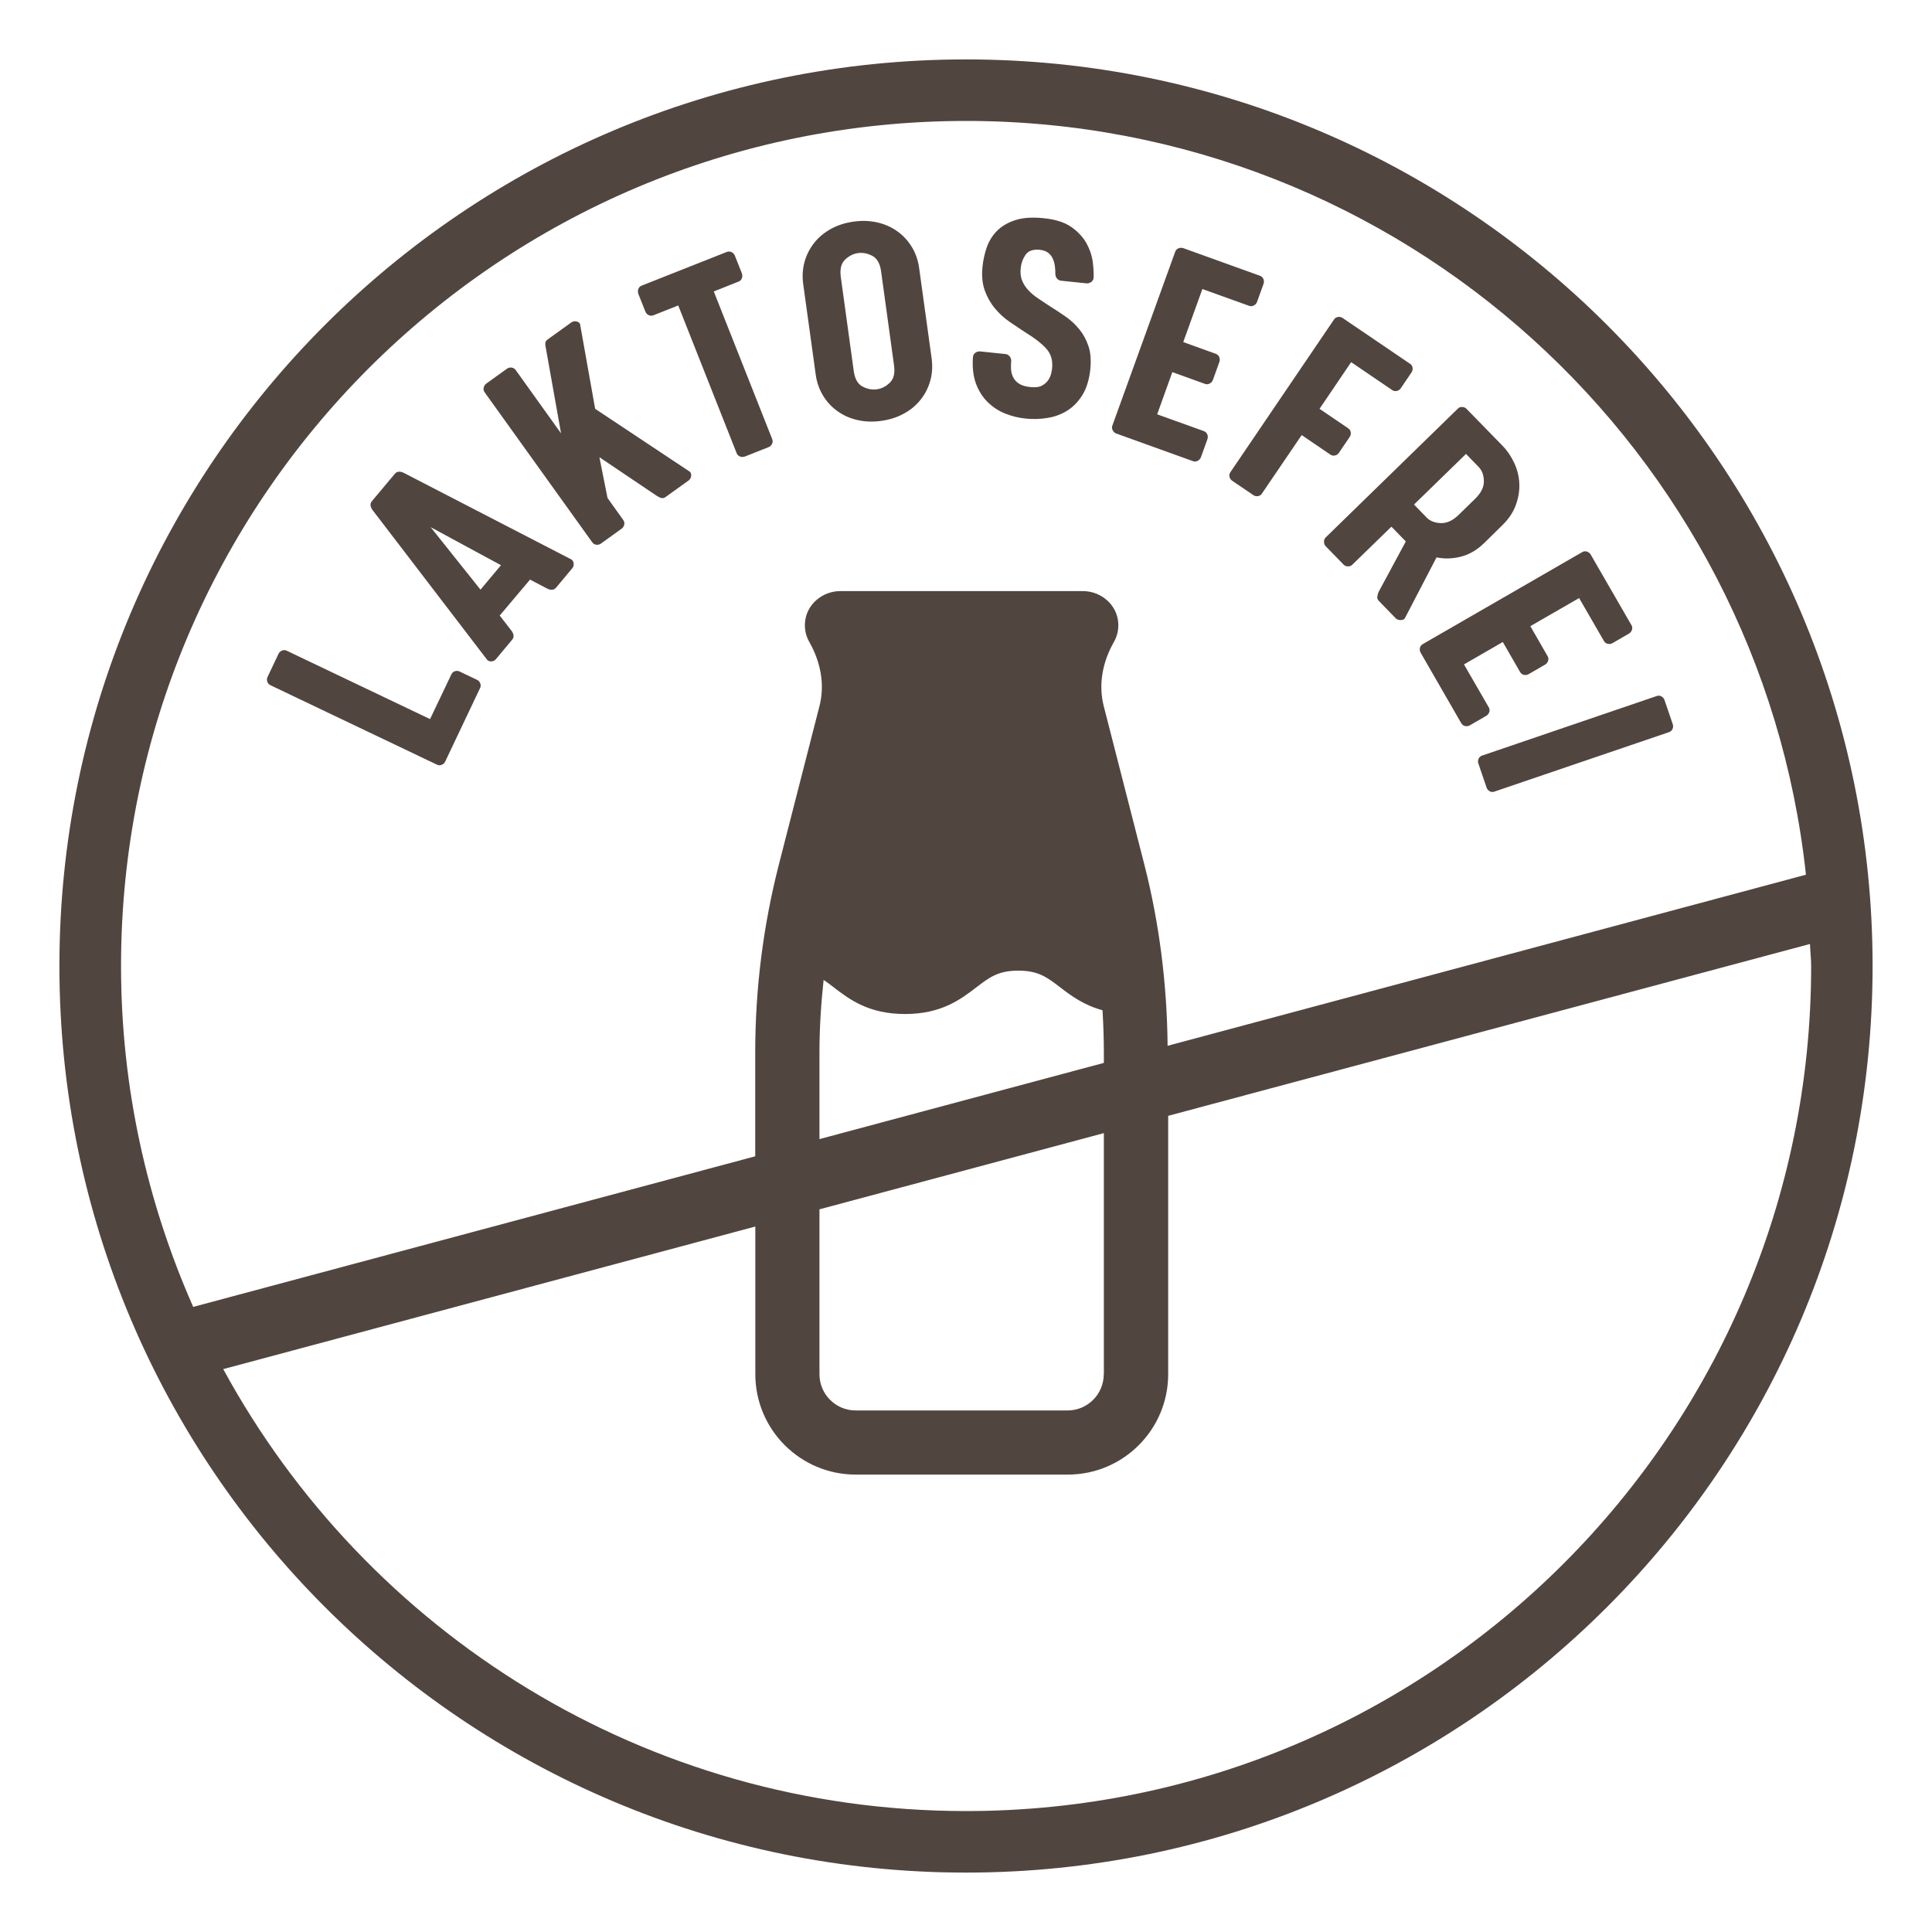 <?xml version="1.0" encoding="utf-8"?>
<!-- Generator: Adobe Illustrator 27.8.0, SVG Export Plug-In . SVG Version: 6.00 Build 0)  -->
<svg version="1.1" id="Ebene_1" xmlns="http://www.w3.org/2000/svg" xmlns:xlink="http://www.w3.org/1999/xlink" x="0px" y="0px"
	 viewBox="0 0 200 200" style="enable-background:new 0 0 200 200;" xml:space="preserve">
<style type="text/css">
	.st0{display:none;}
	.st1{display:inline;fill:#514540;}
	.st2{display:inline;fill:#FFFFFF;}
	.st3{fill:#514540;}
</style>
<g class="st0">
	<path class="st1" d="M100,151.62c28.51,0,51.62-23.11,51.62-51.62c0-28.51-23.11-51.62-51.62-51.62
		c-28.51,0-51.62,23.11-51.62,51.62C48.38,128.51,71.49,151.62,100,151.62L100,151.62z"/>
	<path class="st2" d="M74.47,75.62c0-0.5,0-0.89,0-1.33c7.76,0,15.47,0,23.24,0c0,0.42,0,0.81,0,1.32
		c-1.72,0.32-3.48,0.66-5.33,1.01c4.23,12.22,8.44,24.36,12.64,36.5c0.07,0.01,0.13,0.02,0.2,0.03c4.28-12.1,8.56-24.2,12.9-36.44
		c-1.13-0.23-2.19-0.45-3.26-0.65c-0.42-0.08-0.85-0.15-1.27-0.23c-1.14-0.22-1.14-0.22-0.93-1.52c4.23,0,8.47,0,12.7,0
		c0.29,1.26,0.28,1.28-0.9,1.59c-0.95,0.25-1.89,0.54-2.84,0.74c-0.55,0.12-0.8,0.41-0.98,0.93c-4.55,12.62-9.11,25.24-13.67,37.86
		c-1.56,4.32-3.13,8.64-4.66,12.97c-0.21,0.59-0.48,0.82-1.12,0.78c-0.92-0.06-1.84-0.06-2.76,0c-0.63,0.04-0.91-0.19-1.12-0.78
		c-1.36-3.94-2.76-7.86-4.15-11.79c-4.63-13.08-9.25-26.17-13.9-39.24c-0.12-0.35-0.55-0.72-0.92-0.82
		C77.1,76.19,75.8,75.93,74.47,75.62L74.47,75.62z"/>
	<path class="st1" d="M67.79,44.78l-8.81-10.13c-0.12-0.13-0.26-0.23-0.42-0.28c-0.16-0.05-0.31-0.04-0.47,0.05l-2.3,1.25
		c-0.16,0.08-0.26,0.21-0.32,0.38c-0.06,0.17-0.04,0.33,0.04,0.49L68.5,51.33c0.12,0.13,0.26,0.23,0.42,0.28
		c0.15,0.05,0.31,0.04,0.46-0.05l3.25-1.78c0.15-0.08,0.25-0.21,0.29-0.37c0.04-0.16,0.03-0.33-0.01-0.5L67.5,30
		c-0.08-0.15-0.21-0.25-0.39-0.3c-0.17-0.04-0.34-0.02-0.49,0.06l-2.3,1.25c-0.16,0.08-0.25,0.21-0.29,0.37
		c-0.04,0.16-0.04,0.33,0.01,0.5L67.79,44.78L67.79,44.78z M79.28,45.95c0.05,0.17,0.16,0.29,0.32,0.37
		c0.16,0.08,0.33,0.09,0.5,0.04l8.1-2.49c0.17-0.05,0.29-0.16,0.37-0.32c0.08-0.16,0.09-0.33,0.04-0.5l-0.58-1.9
		c-0.05-0.17-0.16-0.3-0.31-0.39c-0.15-0.09-0.32-0.11-0.49-0.06l-4.94,1.51l-1.37-4.46l3.45-1.06c0.17-0.05,0.29-0.16,0.37-0.32
		c0.08-0.16,0.09-0.33,0.04-0.5l-0.58-1.9c-0.05-0.17-0.16-0.3-0.31-0.39c-0.15-0.09-0.32-0.11-0.49-0.06l-3.45,1.06l-1.72-5.6
		l4.94-1.51c0.17-0.05,0.29-0.16,0.37-0.32c0.08-0.16,0.09-0.33,0.04-0.5L83,24.76c-0.05-0.17-0.16-0.3-0.31-0.39
		c-0.15-0.09-0.32-0.11-0.49-0.06l-8.1,2.49c-0.17,0.05-0.3,0.16-0.39,0.31c-0.09,0.16-0.11,0.32-0.06,0.49L79.28,45.95L79.28,45.95
		z M103.34,41.91l-0.48-10.42c-0.02-0.04-0.05-0.09-0.09-0.13c-0.04-0.04-0.07-0.06-0.12-0.06l-5.32,0.25
		c-0.18,0.01-0.26,0.09-0.25,0.24l0.11,2.35c0.02,0.07,0.07,0.13,0.13,0.19c0.06,0.06,0.11,0.09,0.15,0.09l1.55-0.07l0.15,3.21
		c0.04,0.79-0.16,1.37-0.58,1.73c-0.43,0.36-0.89,0.56-1.4,0.58c-0.51,0.02-0.99-0.12-1.46-0.45c-0.47-0.32-0.72-0.88-0.76-1.67
		l-0.46-9.89c-0.04-0.79,0.16-1.37,0.6-1.72c0.44-0.35,0.91-0.54,1.42-0.56c0.51-0.02,0.99,0.12,1.45,0.43
		c0.46,0.31,0.7,0.86,0.74,1.66l0.03,0.6c0.01,0.18,0.08,0.33,0.22,0.45c0.14,0.13,0.3,0.19,0.47,0.18l2.65-0.12
		c0.18-0.01,0.33-0.08,0.45-0.22c0.13-0.14,0.19-0.3,0.18-0.47l-0.02-0.36c-0.04-0.82-0.23-1.56-0.57-2.24
		c-0.34-0.68-0.79-1.27-1.36-1.76c-0.56-0.49-1.22-0.87-1.97-1.12c-0.75-0.25-1.56-0.36-2.42-0.32c-0.88,0.04-1.69,0.22-2.43,0.54
		c-0.74,0.32-1.36,0.75-1.88,1.3c-0.52,0.54-0.91,1.17-1.17,1.88c-0.27,0.71-0.38,1.47-0.34,2.29l0.44,9.46
		c0.04,0.82,0.22,1.56,0.55,2.24c0.33,0.68,0.78,1.27,1.34,1.76c0.56,0.49,1.23,0.87,1.99,1.12c0.76,0.25,1.59,0.36,2.47,0.32
		c0.51-0.02,1.08-0.16,1.7-0.41c0.63-0.25,1.17-0.64,1.64-1.17l0.03,0.73c0,0.11,0.06,0.21,0.16,0.31c0.1,0.09,0.21,0.14,0.32,0.13
		l1.69-0.08c0.13-0.01,0.25-0.06,0.34-0.16c0.09-0.1,0.14-0.21,0.13-0.32L103.34,41.91L103.34,41.91z M115.72,38.98l-3.21-0.81
		l3.6-7.49L115.72,38.98L115.72,38.98z M115.88,23.99c-0.17-0.04-0.33-0.02-0.46,0.07c-0.14,0.09-0.25,0.22-0.33,0.38l-8.87,17.57
		c-0.04,0.17-0.02,0.33,0.08,0.48c0.1,0.15,0.23,0.25,0.4,0.29l2.54,0.64c0.17,0.04,0.32,0.02,0.46-0.07
		c0.14-0.09,0.25-0.22,0.33-0.38l0.9-1.82l4.75,1.2l-0.07,2.03c0,0.18,0.04,0.35,0.12,0.49c0.08,0.14,0.2,0.24,0.37,0.28l2.54,0.64
		c0.17,0.04,0.34,0.02,0.49-0.06c0.16-0.08,0.26-0.21,0.3-0.38l0.53-19.67c0-0.18-0.04-0.35-0.12-0.49
		c-0.08-0.14-0.2-0.24-0.37-0.28L115.88,23.99L115.88,23.99z M134.34,30.91c0.02-0.14,0.01-0.28-0.04-0.42
		c-0.05-0.14-0.15-0.25-0.31-0.33l-2.08-1.1c-0.16-0.08-0.32-0.1-0.49-0.06c-0.17,0.05-0.3,0.15-0.38,0.3l-8.98,16.98
		c-0.08,0.16-0.09,0.32-0.03,0.49c0.06,0.17,0.17,0.29,0.32,0.38l2.34,1.24c0.16,0.08,0.32,0.1,0.49,0.06
		c0.17-0.05,0.3-0.15,0.38-0.3l4.3-8.14l-0.53,10.28c-0.02,0.14-0.01,0.28,0.04,0.42c0.05,0.14,0.15,0.25,0.31,0.33l2.08,1.1
		c0.16,0.08,0.32,0.1,0.49,0.06c0.17-0.05,0.3-0.15,0.38-0.3l8.98-16.98c0.08-0.16,0.09-0.32,0.03-0.49
		c-0.06-0.17-0.17-0.3-0.32-0.38l-2.34-1.24c-0.16-0.08-0.32-0.1-0.49-0.06c-0.17,0.05-0.3,0.15-0.38,0.3l-4.38,8.28L134.34,30.91
		L134.34,30.91z"/>
	<path class="st1" d="M193.85,100c0-51.83-42.02-93.85-93.85-93.85C48.17,6.15,6.15,48.17,6.15,100c0,51.83,42.02,93.85,93.85,93.85
		C151.83,193.85,193.85,151.83,193.85,100L193.85,100z M187.48,100c0,48.32-39.17,87.48-87.48,87.48
		c-48.32,0-87.48-39.17-87.48-87.48c0-48.32,39.17-87.48,87.48-87.48C148.32,12.52,187.48,51.68,187.48,100L187.48,100z"/>
</g>
<g>
	<path class="st3" d="M49.7,71.22c0.08-0.16,0.08-0.32,0.01-0.49c-0.07-0.17-0.18-0.29-0.34-0.36l-1.78-0.85
		c-0.16-0.08-0.32-0.09-0.49-0.04c-0.17,0.05-0.29,0.16-0.37,0.32l-2.21,4.64l-14.84-7.08c-0.16-0.08-0.32-0.08-0.49-0.01
		c-0.17,0.07-0.29,0.18-0.36,0.34l-1.13,2.38c-0.08,0.16-0.09,0.32-0.03,0.49c0.05,0.17,0.16,0.29,0.32,0.37l17.25,8.23
		c0.16,0.08,0.32,0.08,0.49,0.01c0.17-0.07,0.29-0.18,0.36-0.34L49.7,71.22L49.7,71.22z M51.86,58.51l-2.12,2.53l-5.16-6.47
		L51.86,58.51L51.86,58.51z M38.5,51.88c-0.11,0.14-0.16,0.28-0.14,0.44c0.02,0.16,0.09,0.32,0.19,0.46l11.9,15.55
		c0.14,0.11,0.29,0.16,0.47,0.13c0.18-0.02,0.32-0.1,0.43-0.24l1.67-2c0.11-0.13,0.16-0.28,0.14-0.44
		c-0.02-0.16-0.09-0.32-0.19-0.46l-1.24-1.6L54.87,60l1.79,0.94c0.16,0.08,0.33,0.12,0.49,0.11c0.16-0.01,0.3-0.08,0.41-0.21l1.67-2
		c0.11-0.13,0.17-0.29,0.16-0.47c-0.01-0.18-0.08-0.32-0.21-0.44l-17.4-8.99c-0.16-0.08-0.33-0.12-0.49-0.11
		c-0.16,0.01-0.3,0.08-0.41,0.21L38.5,51.88L38.5,51.88z M67.99,51.33c0.16,0.1,0.31,0.18,0.46,0.22c0.15,0.04,0.3,0.01,0.44-0.09
		l2.38-1.71c0.14-0.1,0.23-0.24,0.27-0.42c0.04-0.17,0-0.33-0.1-0.48l-9.83-6.53l-1.57-8.81c-0.1-0.14-0.24-0.22-0.42-0.25
		c-0.18-0.02-0.34,0.02-0.48,0.12l-2.46,1.77c-0.14,0.1-0.22,0.23-0.23,0.39c-0.01,0.16,0.01,0.32,0.06,0.51l1.57,8.81l-4.7-6.56
		c-0.1-0.14-0.24-0.22-0.42-0.25c-0.18-0.02-0.34,0.02-0.48,0.12l-2.14,1.54c-0.14,0.1-0.23,0.24-0.27,0.42
		c-0.04,0.18,0,0.33,0.1,0.48l11.14,15.53c0.1,0.14,0.24,0.23,0.42,0.25c0.18,0.02,0.34-0.02,0.48-0.12l2.14-1.54
		c0.14-0.1,0.23-0.24,0.27-0.42c0.04-0.17,0-0.33-0.1-0.48l-1.63-2.28l-0.84-4.22L67.99,51.33L67.99,51.33z M76.26,46.92
		c0.06,0.16,0.18,0.28,0.35,0.34c0.17,0.06,0.33,0.06,0.5,0l2.45-0.97c0.16-0.06,0.28-0.18,0.36-0.34c0.08-0.16,0.08-0.32,0.02-0.49
		l-6.05-15.29l2.57-1.02c0.16-0.06,0.28-0.18,0.34-0.35c0.06-0.17,0.06-0.33,0-0.5l-0.73-1.84c-0.06-0.16-0.18-0.28-0.34-0.36
		c-0.16-0.08-0.32-0.08-0.49-0.02l-8.82,3.49c-0.16,0.06-0.28,0.18-0.34,0.35c-0.06,0.17-0.06,0.33,0,0.5l0.73,1.84
		c0.06,0.16,0.18,0.28,0.34,0.36c0.16,0.08,0.32,0.08,0.49,0.02l2.57-1.02L76.26,46.92L76.26,46.92z M89.28,40.01
		c-0.49-0.26-0.79-0.8-0.9-1.6l-1.34-9.73c-0.11-0.8,0.03-1.4,0.43-1.79c0.4-0.39,0.85-0.62,1.35-0.69c0.5-0.07,1,0.03,1.49,0.29
		c0.49,0.26,0.79,0.8,0.9,1.6l1.34,9.73c0.11,0.81-0.03,1.4-0.43,1.79c-0.4,0.39-0.85,0.62-1.35,0.69
		C90.27,40.37,89.77,40.27,89.28,40.01L89.28,40.01z M86.01,23.7c-0.7,0.39-1.28,0.87-1.74,1.46c-0.46,0.59-0.79,1.24-0.99,1.97
		c-0.2,0.73-0.24,1.49-0.13,2.3l1.29,9.33c0.11,0.81,0.36,1.53,0.75,2.17c0.39,0.65,0.88,1.19,1.49,1.62
		c0.6,0.44,1.29,0.75,2.07,0.93c0.78,0.18,1.6,0.21,2.47,0.09c0.87-0.12,1.66-0.37,2.36-0.76c0.7-0.38,1.28-0.87,1.74-1.46
		c0.46-0.58,0.79-1.24,0.99-1.97c0.2-0.73,0.24-1.49,0.13-2.3l-1.29-9.33c-0.11-0.8-0.36-1.53-0.75-2.17
		c-0.39-0.64-0.88-1.19-1.49-1.62c-0.6-0.44-1.3-0.75-2.07-0.93c-0.78-0.18-1.6-0.21-2.47-0.09C87.5,23.06,86.72,23.31,86.01,23.7
		L86.01,23.7z M101.03,39.71c0.29,0.77,0.69,1.41,1.23,1.93c0.53,0.52,1.14,0.91,1.82,1.18c0.68,0.27,1.38,0.44,2.1,0.51
		c0.76,0.08,1.52,0.06,2.28-0.07c0.75-0.12,1.43-0.38,2.05-0.77c0.61-0.39,1.13-0.93,1.56-1.63c0.42-0.7,0.69-1.58,0.8-2.65
		c0.09-0.92,0.03-1.71-0.19-2.37c-0.22-0.66-0.54-1.25-0.95-1.75c-0.41-0.51-0.89-0.95-1.42-1.32c-0.54-0.37-1.06-0.72-1.58-1.04
		c-0.43-0.29-0.85-0.56-1.24-0.82c-0.39-0.26-0.73-0.54-1.02-0.85c-0.29-0.31-0.51-0.64-0.66-1.01c-0.15-0.37-0.2-0.79-0.15-1.27
		c0.05-0.52,0.22-0.99,0.51-1.41c0.28-0.41,0.78-0.58,1.48-0.51c0.35,0.04,0.63,0.14,0.85,0.3c0.21,0.17,0.38,0.37,0.48,0.61
		c0.11,0.24,0.18,0.5,0.22,0.78c0.04,0.28,0.05,0.55,0.05,0.82c0,0.18,0.06,0.33,0.17,0.46c0.11,0.13,0.25,0.21,0.42,0.23l2.62,0.27
		c0.17,0.02,0.34-0.03,0.49-0.13c0.15-0.11,0.24-0.25,0.26-0.42c0.02-0.46-0.01-1.02-0.09-1.68c-0.09-0.66-0.31-1.31-0.66-1.94
		c-0.36-0.63-0.88-1.19-1.57-1.67c-0.69-0.48-1.64-0.78-2.84-0.9c-1.22-0.13-2.23-0.05-3.02,0.22c-0.79,0.27-1.42,0.66-1.89,1.16
		c-0.47,0.5-0.81,1.08-1.02,1.72c-0.21,0.64-0.35,1.28-0.41,1.91c-0.1,0.94-0.02,1.76,0.23,2.46c0.25,0.7,0.6,1.32,1.05,1.86
		c0.45,0.54,0.97,1.02,1.56,1.42c0.59,0.4,1.16,0.79,1.72,1.15c0.87,0.53,1.55,1.06,2.04,1.6c0.49,0.54,0.69,1.23,0.6,2.08
		c-0.01,0.07-0.03,0.21-0.08,0.44c-0.05,0.23-0.14,0.46-0.29,0.7c-0.15,0.24-0.37,0.44-0.66,0.6c-0.29,0.16-0.69,0.21-1.19,0.16
		c-0.52-0.05-0.93-0.17-1.21-0.36c-0.28-0.18-0.48-0.41-0.61-0.68c-0.13-0.27-0.2-0.55-0.21-0.85c-0.01-0.3-0.01-0.58,0.02-0.84
		c0-0.18-0.06-0.33-0.17-0.46c-0.11-0.13-0.25-0.21-0.42-0.23l-2.62-0.27c-0.18-0.02-0.34,0.03-0.49,0.13
		c-0.15,0.11-0.24,0.25-0.26,0.42C100.64,38.02,100.75,38.94,101.03,39.71L101.03,39.71z M115.15,44.06
		c-0.06,0.17-0.05,0.33,0.04,0.49c0.08,0.16,0.21,0.27,0.37,0.33l7.94,2.86c0.16,0.06,0.33,0.05,0.49-0.04
		c0.16-0.08,0.27-0.21,0.33-0.37l0.67-1.86c0.06-0.17,0.05-0.33-0.01-0.5c-0.07-0.16-0.19-0.28-0.35-0.34l-4.84-1.74l1.57-4.37
		l3.38,1.22c0.16,0.06,0.33,0.05,0.49-0.04c0.16-0.08,0.27-0.21,0.33-0.37l0.67-1.86c0.06-0.17,0.05-0.33-0.01-0.5
		c-0.07-0.16-0.19-0.28-0.35-0.34l-3.38-1.22l1.98-5.49l4.84,1.74c0.17,0.06,0.33,0.05,0.49-0.04c0.16-0.08,0.27-0.21,0.33-0.37
		l0.67-1.86c0.06-0.17,0.05-0.33-0.01-0.5c-0.07-0.16-0.19-0.28-0.35-0.34l-7.94-2.86c-0.17-0.06-0.33-0.05-0.5,0.01
		c-0.16,0.07-0.28,0.19-0.34,0.35L115.15,44.06L115.15,44.06z M134.75,45.04l2.97,2.02c0.15,0.1,0.3,0.13,0.48,0.09
		c0.17-0.04,0.31-0.13,0.41-0.28l1.11-1.64c0.1-0.15,0.13-0.31,0.11-0.48c-0.03-0.18-0.11-0.31-0.26-0.41l-2.97-2.02l3.27-4.83
		l4.25,2.89c0.15,0.1,0.3,0.13,0.48,0.09c0.17-0.04,0.31-0.13,0.41-0.28l1.11-1.64c0.1-0.15,0.13-0.31,0.11-0.48
		c-0.03-0.18-0.11-0.31-0.26-0.41l-6.98-4.74c-0.15-0.1-0.31-0.13-0.48-0.11c-0.18,0.03-0.31,0.11-0.41,0.26l-10.73,15.81
		c-0.1,0.15-0.13,0.31-0.09,0.48c0.04,0.17,0.13,0.31,0.28,0.41l2.18,1.48c0.15,0.1,0.31,0.14,0.48,0.11
		c0.18-0.03,0.31-0.11,0.41-0.26L134.75,45.04L134.75,45.04z M155.51,54.38c0.66-0.64,1.13-1.34,1.4-2.08
		c0.27-0.74,0.4-1.48,0.37-2.22c-0.03-0.74-0.2-1.45-0.52-2.14c-0.32-0.69-0.74-1.31-1.28-1.86l-3.66-3.75
		c-0.12-0.13-0.27-0.19-0.45-0.2c-0.18-0.01-0.32,0.04-0.43,0.15l-13.71,13.36c-0.11,0.11-0.17,0.25-0.17,0.44
		c0,0.19,0.06,0.34,0.18,0.47l1.84,1.89c0.12,0.13,0.28,0.19,0.46,0.19c0.19,0,0.33-0.05,0.44-0.16l4.06-3.95l1.49,1.53l-2.82,5.23
		c-0.06,0.15-0.11,0.31-0.13,0.48c-0.03,0.16,0.03,0.31,0.17,0.46l1.72,1.77c0.12,0.13,0.28,0.19,0.48,0.2
		c0.19,0.01,0.35-0.04,0.46-0.15l3.3-6.34c0.84,0.17,1.68,0.14,2.54-0.08c0.86-0.22,1.66-0.69,2.4-1.41L155.51,54.38L155.51,54.38z
		 M151.76,46.99l1.31,1.35c0.35,0.36,0.53,0.85,0.54,1.47c0.01,0.62-0.29,1.22-0.89,1.81l-1.72,1.68c-0.6,0.58-1.21,0.87-1.84,0.85
		c-0.63-0.02-1.12-0.21-1.47-0.57l-1.31-1.35L151.76,46.99L151.76,46.99z M147.28,66.68c-0.15,0.09-0.25,0.22-0.29,0.39
		c-0.04,0.17-0.01,0.34,0.07,0.49l4.21,7.31c0.09,0.15,0.22,0.25,0.39,0.29c0.17,0.04,0.34,0.01,0.49-0.07l1.71-0.99
		c0.15-0.09,0.25-0.22,0.31-0.39c0.05-0.17,0.04-0.33-0.05-0.48l-2.57-4.45l4.02-2.32l1.79,3.11c0.09,0.15,0.22,0.25,0.39,0.29
		c0.17,0.04,0.34,0.01,0.49-0.07l1.71-0.99c0.15-0.09,0.25-0.22,0.31-0.39c0.05-0.17,0.04-0.33-0.05-0.48l-1.79-3.11l5.05-2.91
		l2.57,4.45c0.09,0.15,0.22,0.25,0.39,0.29c0.17,0.04,0.34,0.01,0.49-0.07l1.71-0.99c0.15-0.09,0.25-0.22,0.31-0.39
		c0.05-0.17,0.04-0.33-0.05-0.48l-4.22-7.31c-0.09-0.15-0.22-0.25-0.39-0.31c-0.17-0.05-0.33-0.04-0.48,0.05L147.28,66.68
		L147.28,66.68z M172.78,75.79c0.17-0.06,0.29-0.17,0.36-0.33c0.07-0.16,0.08-0.33,0.02-0.5l-0.85-2.49
		c-0.06-0.17-0.16-0.29-0.32-0.38c-0.16-0.09-0.32-0.1-0.48-0.04l-18.09,6.17c-0.17,0.06-0.29,0.17-0.36,0.33
		c-0.07,0.16-0.08,0.33-0.02,0.49l0.85,2.49c0.06,0.17,0.16,0.29,0.32,0.38c0.16,0.09,0.32,0.1,0.48,0.04L172.78,75.79L172.78,75.79
		z"/>
	<path class="st3" d="M193.85,100c0-51.83-42.02-93.85-93.85-93.85C48.17,6.15,6.15,48.17,6.15,100s42.02,93.85,93.85,93.85
		C151.83,193.85,193.85,151.83,193.85,100L193.85,100z M186.95,90.55l-66.08,17.71c-0.06-6.33-0.84-12.63-2.41-18.77l-4.2-16.39
		c-0.58-2.26-0.11-4.61,1.05-6.64c0.33-0.58,0.5-1.25,0.45-1.98c-0.12-1.88-1.78-3.29-3.66-3.29H86.99c-1.88,0-3.54,1.41-3.66,3.29
		c-0.05,0.72,0.12,1.4,0.45,1.98c1.16,2.03,1.63,4.38,1.05,6.64l-4.2,16.39c-1.63,6.36-2.45,12.9-2.45,19.46v10.75l-58.18,15.59
		c-4.77-10.8-7.47-22.72-7.47-35.29c0-48.32,39.17-87.48,87.48-87.48C145.12,12.52,182.24,46.68,186.95,90.55L186.95,90.55z
		 M114.26,142.26c0,2.07-1.68,3.75-3.75,3.75H88.58c-2.07,0-3.75-1.68-3.75-3.75v-17.07l29.44-7.89V142.26L114.26,142.26z
		 M84.83,117.92v-8.96c0-2.51,0.16-5.02,0.43-7.52c0.34,0.23,0.68,0.48,1.05,0.77c1.6,1.23,3.6,2.76,7.38,2.76
		c3.78,0,5.77-1.53,7.38-2.76c1.36-1.04,2.26-1.73,4.34-1.73c2.09,0,2.98,0.69,4.34,1.73c1.11,0.85,2.43,1.84,4.38,2.37
		c0.09,1.46,0.14,2.92,0.14,4.38v1.07L84.83,117.92L84.83,117.92z M187.37,97.72c0.02,0.77,0.12,1.51,0.12,2.28
		c0,48.32-39.17,87.48-87.48,87.48c-33.2,0-62.08-18.5-76.9-45.75l55.08-14.76v15.28c0,5.75,4.66,10.4,10.4,10.4h21.94
		c5.75,0,10.4-4.66,10.4-10.4v-26.74L187.37,97.72L187.37,97.72z"/>
</g>
<g class="st0">
	<path class="st1" d="M100,151.62c28.51,0,51.62-23.11,51.62-51.62c0-28.51-23.11-51.62-51.62-51.62
		c-28.51,0-51.62,23.11-51.62,51.62C48.38,128.51,71.49,151.62,100,151.62L100,151.62z"/>
	<path class="st2" d="M103.14,99.28c0.33-0.7,0.62-1.38,0.96-2.04c0.75-1.45,1.52-2.88,2.76-3.99c0.56-0.5,1.21-0.71,1.87-0.58
		c1.24,0.25,2.28-0.25,3.34-0.75c0.4-0.19,0.82-0.41,1.25-0.49c0.82-0.15,1.28,0.39,0.92,1.16c-0.61,1.3-1.29,2.57-2.03,3.8
		c-0.41,0.67-0.97,1.25-1.52,1.81c-0.83,0.87-1.81,1.25-3.01,0.84c-0.28-0.1-0.68,0.03-0.98,0.16c-0.68,0.29-1.32,0.66-1.99,0.97
		c-0.57,0.26-0.6,0.34-0.15,0.82c1.26,1.35,2.53,2.7,3.79,4.05c2.13,2.28,4.24,4.57,6.38,6.83c1.5,1.58,2.96,3.22,4.57,4.67
		c1.9,1.71,4.16,2.72,6.75,2.42c1.57-0.18,2.93-1.05,4.17-2.02c1.37-1.06,2.66-2.23,3.99-3.34c0.2-0.17,0.43-0.32,0.67-0.44
		c0.59-0.29,1.3-0.2,1.59,0.18c0.29,0.39,0.23,1.35-0.19,1.76c-1.38,1.34-2.77,2.69-4.21,3.96c-1.99,1.76-4.13,3.29-6.39,4.67
		c-3.14,1.91-6.21,1.69-9.3-0.1c-2.58-1.49-4.75-3.47-6.74-5.72c-3.15-3.57-6.36-7.07-9.55-10.61c-0.64-0.71-1.29-1.41-1.89-2.15
		c-0.36-0.44-0.62-0.45-0.97-0.01c-1.41,1.8-2.84,3.59-4.26,5.39c-0.82,1.05-1.63,2.1-2.44,3.16c-0.11,0.14-0.2,0.3-0.24,0.58
		c0.19-0.06,0.39-0.12,0.58-0.2c1.2-0.47,2.37-1.02,3.59-1.41c0.78-0.25,1.22,0.22,1.27,1.06c0.16,2.36-0.7,4.5-1.31,6.71
		c-0.4,1.45-0.78,2.93-0.95,4.42c-0.32,2.74-0.51,5.51-1.61,8.07c-0.72,1.69-1.36,3.44-2.56,4.87c-0.54,0.64-1.04,0.54-1.29-0.27
		c-0.15-0.5-0.29-1.03-0.31-1.54c-0.05-2.32-0.05-4.63-0.09-6.95c-0.04-2.06,0.42-4.05,0.76-6.07c0.1-0.59,0.06-1.22,0.03-1.83
		c-0.04-0.68-0.45-0.95-0.99-0.57c-0.88,0.61-1.67,1.34-2.51,2c-1.31,1.04-2,2.56-2.77,3.98c-1.29,2.37-2.45,4.81-3.59,7.26
		c-0.49,1.06-0.78,2.21-1.17,3.32c-0.02,0.06-0.03,0.12-0.05,0.18c-0.39,1.37-1.52,1.79-2.67,0.95c-0.61-0.45-0.64-1.14-0.54-1.83
		c0.24-1.63,0.85-3.14,1.65-4.54c1.71-2.97,3.44-5.93,5.29-8.8c1.55-2.4,3.27-4.69,4.93-7.01c1.34-1.86,2.67-3.72,4.06-5.55
		c1.83-2.4,3.69-4.78,5.58-7.13c0.37-0.47,0.38-0.72-0.01-1.15c-2.85-3.11-5.72-6.2-8.48-9.39c-1.97-2.27-4.21-4.18-6.75-5.7
		c-2.36-1.41-4.86-2.42-7.62-2.57c-2.77-0.16-5.18,0.78-7.25,2.68c-0.78,0.71-1.5,1.5-2.28,2.21c-0.31,0.29-0.69,0.54-1.08,0.69
		c-0.57,0.22-0.84-0.03-0.88-0.65c-0.08-1.16,0.44-2.14,0.96-3.09c1.39-2.53,3.34-4.53,5.77-5.97c1.95-1.15,4.06-1.83,6.35-1.86
		c3.94-0.06,7.44,1.31,10.77,3.31c3.95,2.36,7.05,5.71,10.12,9.1c0.7,0.77,1.44,1.5,2.14,2.27c0.38,0.41,0.57,0.24,0.84-0.15
		c0.66-0.95,1.38-1.87,2.09-2.79c0.29-0.37,0.74-0.53,1.09-0.28c0.26,0.19,0.44,0.64,0.47,0.99c0.07,0.79-0.07,1.61,0.04,2.39
		c0.09,0.65,0.35,1.29,0.62,1.89c0.4,0.87,0.57,1.7,0.14,2.6C102.43,98.47,102.51,98.95,103.14,99.28L103.14,99.28z"/>
	<path class="st2" d="M114.2,90.76c-0.35-0.08-0.65-0.09-0.89-0.22c-0.51-0.28-0.96-0.18-1.46,0.04c-0.71,0.31-1.44,0.6-2.18,0.8
		c-0.34,0.09-0.83,0.03-1.07-0.18c-0.16-0.14-0.09-0.72,0.05-1.03c0.89-2.03,2.11-3.84,3.75-5.31c0.74-0.66,1.59-0.89,2.56-0.61
		c0.9,0.26,1.77,0.04,2.62-0.31c0.49-0.2,0.98-0.44,1.5-0.53c0.32-0.06,0.8,0.02,0.98,0.24c0.18,0.22,0.2,0.74,0.08,1.04
		c-0.99,2.37-2.67,4.16-4.66,5.65C115.13,90.61,114.6,90.64,114.2,90.76L114.2,90.76z"/>
	<path class="st2" d="M121.81,66.26c-0.1,0.33-0.25,0.94-0.44,1.54c-0.31,0.98-0.45,1.94-0.12,2.96c0.33,1.01-0.07,1.9-0.7,2.68
		c-1.31,1.63-2.97,2.82-4.71,3.88c-0.28,0.17-0.79,0.27-1.01,0.12c-0.22-0.15-0.34-0.68-0.27-1c0.17-0.86,0.48-1.69,0.7-2.55
		c0.08-0.33,0.18-0.76,0.05-1.03c-0.6-1.17-0.35-2.23,0.34-3.2c1.31-1.83,2.85-3.42,4.84-4.45
		C121.29,64.81,121.83,65.14,121.81,66.26L121.81,66.26z"/>
	<path class="st2" d="M107.31,83.27c-0.08,1.02-0.02,2,0.58,2.9c0.62,0.94,0.51,1.98,0.06,2.95c-0.89,1.91-2.04,3.64-3.56,5.08
		c-0.71,0.67-1.2,0.55-1.34-0.41c-0.12-0.82,0-1.67-0.05-2.5c-0.03-0.46-0.02-1.07-0.29-1.35c-0.91-0.95-0.8-2.05-0.46-3.07
		c0.73-2.14,1.84-4.07,3.44-5.67c0.32-0.32,0.72-0.55,1.09-0.28c0.27,0.2,0.45,0.62,0.52,0.97
		C107.38,82.33,107.31,82.81,107.31,83.27L107.31,83.27z"/>
	<path class="st2" d="M114.71,83.48c-0.7-0.1-1.01-0.47-0.78-1.05c0.83-2.09,1.97-3.97,3.55-5.54c0.76-0.75,1.65-1.1,2.74-0.87
		c1.15,0.25,2.21-0.17,3.25-0.64c0.32-0.14,0.65-0.25,0.99-0.31c0.77-0.13,1.19,0.33,0.95,1.11c-0.16,0.53-0.43,1.04-0.71,1.53
		c-0.93,1.64-2.12,3.04-3.58,4.19c-0.75,0.59-1.55,0.83-2.52,0.5c-0.41-0.14-0.96-0.04-1.4,0.1
		C116.36,82.77,115.54,83.15,114.71,83.48L114.71,83.48z"/>
	<path class="st2" d="M108.16,84.1c0.14-0.72,0.3-1.43,0.39-2.16c0.04-0.32,0.08-0.73-0.08-0.96c-0.89-1.28-0.62-2.53,0.07-3.74
		c1.01-1.77,2.18-3.41,3.83-4.63c0.18-0.13,0.39-0.25,0.6-0.3c0.6-0.14,1,0.14,0.98,0.76c-0.01,0.63-0.1,1.26-0.23,1.87
		c-0.2,0.96-0.12,1.87,0.25,2.78c0.54,1.31,0.18,2.54-0.66,3.54c-1.13,1.35-2.39,2.58-3.61,3.85c-0.11,0.12-0.26,0.2-0.41,0.28
		c-0.63,0.34-1.03,0.1-1.06-0.64c-0.01-0.21,0-0.42,0-0.63C108.21,84.12,108.19,84.11,108.16,84.1L108.16,84.1z"/>
	<path class="st2" d="M129.3,65.5c-0.18,0.95-0.25,1.8-0.5,2.59c-0.37,1.16-0.8,2.3-1.32,3.39c-0.37,0.78-1.03,1.3-1.96,1.27
		c-0.73-0.02-1.08,0.61-1.55,1.02c-0.4,0.35-0.76,0.77-1.2,1.07c-0.24,0.16-0.65,0.24-0.89,0.13c-0.19-0.08-0.34-0.52-0.32-0.78
		c0.19-2.08,0.46-4.15,1.42-6.04c0.32-0.64,0.83-1.09,1.5-1.2c1.17-0.19,2-0.9,2.77-1.73c0.1-0.11,0.2-0.21,0.3-0.32
		c0.35-0.36,0.79-0.69,1.24-0.39C129.07,64.7,129.15,65.19,129.3,65.5L129.3,65.5z"/>
	<path class="st1" d="M53.42,64.98l-8.76-5.66c-0.05-0.01-0.1-0.01-0.16,0c-0.05,0-0.09,0.02-0.12,0.06l-2.89,4.48
		c-0.1,0.15-0.08,0.26,0.05,0.35l1.97,1.28c0.07,0.02,0.14,0.02,0.23,0.01c0.09-0.01,0.14-0.03,0.16-0.07l0.84-1.31l2.7,1.74
		c0.67,0.43,1.03,0.93,1.07,1.48c0.05,0.56-0.07,1.05-0.34,1.47c-0.28,0.43-0.68,0.74-1.21,0.93c-0.53,0.19-1.13,0.08-1.8-0.36
		l-8.31-5.37c-0.67-0.43-1.02-0.93-1.05-1.49c-0.03-0.56,0.09-1.05,0.36-1.48c0.28-0.43,0.67-0.73,1.19-0.93
		c0.52-0.19,1.11-0.07,1.78,0.36l0.5,0.32c0.15,0.1,0.31,0.12,0.5,0.08c0.18-0.04,0.32-0.13,0.42-0.28l1.44-2.22
		c0.1-0.15,0.12-0.31,0.08-0.5c-0.04-0.18-0.13-0.32-0.28-0.42l-0.31-0.2c-0.69-0.44-1.4-0.72-2.16-0.84
		c-0.75-0.12-1.49-0.09-2.22,0.08c-0.73,0.17-1.41,0.49-2.06,0.96c-0.64,0.47-1.2,1.06-1.66,1.78c-0.48,0.74-0.8,1.51-0.97,2.29
		c-0.17,0.79-0.18,1.55-0.04,2.28c0.14,0.74,0.42,1.42,0.85,2.05c0.42,0.63,0.98,1.16,1.66,1.61l7.95,5.14
		c0.69,0.44,1.4,0.73,2.15,0.86c0.75,0.13,1.48,0.1,2.21-0.07c0.73-0.17,1.42-0.5,2.07-0.97c0.65-0.47,1.21-1.08,1.69-1.82
		c0.28-0.43,0.49-0.97,0.66-1.63c0.16-0.66,0.16-1.33,0-2.01l0.61,0.4c0.09,0.06,0.21,0.08,0.34,0.05c0.14-0.03,0.24-0.09,0.3-0.18
		l0.92-1.42c0.07-0.11,0.09-0.24,0.06-0.37c-0.03-0.14-0.09-0.24-0.18-0.3L53.42,64.98L53.42,64.98z M62.81,56.14
		c0.12-0.13,0.18-0.28,0.17-0.46s-0.08-0.33-0.2-0.45l-1.42-1.39c-0.13-0.12-0.28-0.19-0.46-0.19c-0.18-0.01-0.33,0.05-0.45,0.18
		l-3.62,3.69L45.03,45.94c-0.13-0.12-0.28-0.18-0.46-0.17c-0.18,0.01-0.33,0.08-0.45,0.2l-1.85,1.89c-0.12,0.13-0.19,0.28-0.19,0.46
		c-0.01,0.18,0.05,0.33,0.18,0.45l13.71,13.45c0.13,0.12,0.28,0.18,0.46,0.17c0.18-0.01,0.33-0.08,0.45-0.2L62.81,56.14L62.81,56.14
		z M72.43,49.61c0.49-0.63,0.84-1.31,1.03-2.04c0.19-0.72,0.24-1.46,0.13-2.21c-0.1-0.75-0.37-1.47-0.79-2.17l-7.42-12.27
		c-0.09-0.15-0.22-0.24-0.4-0.28c-0.18-0.04-0.34-0.01-0.49,0.08l-2.27,1.37c-0.15,0.09-0.25,0.22-0.3,0.4
		c-0.05,0.17-0.03,0.33,0.06,0.49l7.52,12.44c0.42,0.7,0.53,1.31,0.31,1.82c-0.22,0.52-0.54,0.91-0.98,1.17
		c-0.43,0.26-0.93,0.37-1.49,0.32c-0.56-0.05-1.05-0.42-1.47-1.12l-7.52-12.44c-0.09-0.15-0.23-0.24-0.4-0.28
		c-0.18-0.04-0.34-0.01-0.49,0.08l-2.27,1.37c-0.15,0.09-0.25,0.22-0.3,0.4c-0.05,0.17-0.03,0.33,0.06,0.49l7.42,12.27
		c0.42,0.7,0.94,1.27,1.56,1.71c0.61,0.44,1.29,0.74,2.02,0.91c0.73,0.16,1.49,0.18,2.28,0.03c0.79-0.14,1.56-0.44,2.32-0.9
		C71.31,50.79,71.93,50.25,72.43,49.61L72.43,49.61z M81.18,45.36c0.05,0.17,0.16,0.29,0.32,0.37c0.16,0.08,0.33,0.09,0.5,0.04
		l2.53-0.78c0.17-0.05,0.3-0.15,0.39-0.31c0.09-0.15,0.11-0.32,0.06-0.49L80.12,28.4l2.66-0.82c0.17-0.05,0.29-0.16,0.37-0.32
		c0.08-0.16,0.09-0.33,0.04-0.5l-0.58-1.9c-0.05-0.17-0.16-0.3-0.31-0.39c-0.15-0.09-0.32-0.11-0.49-0.06l-9.11,2.8
		c-0.17,0.05-0.29,0.16-0.37,0.32c-0.08,0.16-0.09,0.33-0.04,0.5l0.58,1.9c0.05,0.17,0.15,0.3,0.31,0.39
		c0.15,0.09,0.32,0.11,0.49,0.06l2.66-0.82L81.18,45.36L81.18,45.36z M90.98,42.71c0.01,0.18,0.09,0.32,0.22,0.43
		c0.14,0.11,0.3,0.16,0.47,0.15l8.46-0.5c0.18-0.01,0.32-0.09,0.43-0.22c0.11-0.14,0.16-0.3,0.15-0.47l-0.12-1.98
		c-0.01-0.18-0.08-0.33-0.21-0.45c-0.13-0.13-0.28-0.18-0.46-0.17l-5.16,0.3l-0.27-4.66l3.6-0.21c0.18-0.01,0.32-0.09,0.43-0.22
		c0.11-0.14,0.16-0.3,0.15-0.47l-0.12-1.98c-0.01-0.18-0.08-0.33-0.21-0.45c-0.13-0.13-0.28-0.18-0.46-0.17l-3.6,0.21l-0.34-5.85
		l5.16-0.3c0.18-0.01,0.32-0.09,0.43-0.22c0.11-0.14,0.16-0.3,0.15-0.47L99.6,23c-0.01-0.18-0.08-0.33-0.21-0.45
		c-0.13-0.13-0.28-0.18-0.46-0.17l-8.46,0.5c-0.18,0.01-0.33,0.08-0.45,0.21c-0.12,0.13-0.18,0.28-0.17,0.46L90.98,42.71
		L90.98,42.71z M111.26,23.7c-0.02-0.14-0.08-0.27-0.17-0.38c-0.09-0.12-0.22-0.19-0.4-0.22l-2.31-0.42c-0.17-0.03-0.34,0-0.49,0.1
		c-0.15,0.1-0.24,0.23-0.28,0.4l-3.45,18.89c-0.03,0.17,0.01,0.33,0.12,0.48c0.11,0.14,0.25,0.23,0.42,0.26l2.61,0.48
		c0.17,0.03,0.34,0,0.49-0.1c0.15-0.1,0.24-0.23,0.28-0.4l1.65-9.05l2.59,9.96c0.02,0.14,0.07,0.27,0.17,0.38
		c0.09,0.12,0.22,0.19,0.4,0.22l2.31,0.42c0.17,0.03,0.34,0,0.49-0.1c0.15-0.1,0.24-0.23,0.28-0.4l3.45-18.89
		c0.03-0.17-0.01-0.33-0.12-0.48c-0.11-0.14-0.25-0.23-0.42-0.26l-2.61-0.48c-0.17-0.03-0.34,0-0.49,0.1
		c-0.15,0.1-0.24,0.23-0.28,0.4l-1.68,9.22L111.26,23.7L111.26,23.7z M126.19,40.34l3.29,1.49c0.16,0.07,0.32,0.07,0.49,0
		c0.16-0.07,0.28-0.19,0.36-0.35l0.82-1.81c0.07-0.16,0.08-0.33,0.02-0.5c-0.06-0.17-0.16-0.29-0.33-0.36l-3.29-1.49l2.41-5.34
		l4.71,2.13c0.16,0.07,0.32,0.07,0.49,0c0.16-0.07,0.28-0.19,0.36-0.35l0.82-1.81c0.07-0.16,0.08-0.33,0.02-0.5
		c-0.06-0.17-0.16-0.29-0.33-0.37l-7.72-3.49c-0.16-0.07-0.33-0.08-0.5-0.02c-0.17,0.06-0.29,0.16-0.36,0.33l-7.9,17.5
		c-0.07,0.16-0.07,0.32,0,0.49c0.07,0.17,0.19,0.28,0.35,0.36l2.41,1.09c0.16,0.07,0.33,0.08,0.5,0.02
		c0.17-0.06,0.29-0.16,0.37-0.33L126.19,40.34L126.19,40.34z M148.24,46.14c0.54-0.75,0.88-1.52,1.03-2.3
		c0.14-0.78,0.13-1.54-0.02-2.26c-0.16-0.73-0.45-1.4-0.89-2.03c-0.43-0.62-0.96-1.16-1.59-1.61l-4.27-3.08
		c-0.14-0.1-0.3-0.14-0.48-0.12c-0.18,0.02-0.31,0.09-0.4,0.22l-11.24,15.61c-0.09,0.13-0.12,0.28-0.09,0.47
		c0.03,0.19,0.12,0.33,0.26,0.43l2.15,1.55c0.14,0.1,0.31,0.14,0.49,0.11c0.18-0.03,0.32-0.11,0.41-0.23l3.33-4.62l1.75,1.26
		l-1.88,5.67c-0.04,0.16-0.05,0.33-0.05,0.49c0,0.17,0.09,0.31,0.25,0.42l2.02,1.45c0.14,0.1,0.31,0.14,0.51,0.12
		c0.19-0.02,0.34-0.1,0.43-0.22l2.16-6.85c0.86,0.02,1.69-0.16,2.5-0.53c0.81-0.37,1.52-0.97,2.12-1.82L148.24,46.14L148.24,46.14z
		 M143.24,39.48l1.53,1.1c0.41,0.3,0.68,0.75,0.79,1.37c0.12,0.61-0.07,1.26-0.56,1.94l-1.41,1.96c-0.49,0.68-1.05,1.07-1.67,1.16
		c-0.63,0.09-1.14-0.01-1.56-0.3l-1.53-1.1L143.24,39.48L143.24,39.48z M142.07,59.93c-0.14,0.11-0.21,0.26-0.22,0.44
		c-0.01,0.18,0.04,0.34,0.16,0.47l5.42,6.52c0.11,0.14,0.26,0.21,0.44,0.22c0.18,0.01,0.34-0.04,0.47-0.16l1.53-1.27
		c0.14-0.11,0.22-0.26,0.24-0.44c0.02-0.18-0.02-0.34-0.13-0.47l-3.3-3.97l3.59-2.99l2.31,2.77c0.11,0.14,0.26,0.21,0.44,0.22
		c0.18,0.01,0.34-0.04,0.47-0.16l1.53-1.27c0.14-0.11,0.22-0.26,0.24-0.44c0.02-0.18-0.02-0.34-0.13-0.47l-2.31-2.77l4.5-3.75
		l3.3,3.97c0.11,0.14,0.26,0.21,0.44,0.22c0.18,0.01,0.34-0.04,0.47-0.16l1.53-1.27c0.14-0.11,0.22-0.26,0.24-0.44
		c0.02-0.18-0.02-0.34-0.13-0.47l-5.42-6.52c-0.11-0.14-0.26-0.22-0.44-0.24c-0.18-0.02-0.34,0.02-0.47,0.13L142.07,59.93
		L142.07,59.93z M168.81,64.77c0.16-0.08,0.26-0.21,0.3-0.39c0.04-0.17,0.02-0.34-0.06-0.49l-1.26-2.33
		c-0.08-0.16-0.21-0.26-0.38-0.32c-0.17-0.06-0.33-0.05-0.49,0.04l-16.91,9.11c-0.16,0.08-0.26,0.21-0.3,0.39
		c-0.04,0.17-0.02,0.34,0.06,0.49l1.26,2.33c0.08,0.16,0.21,0.26,0.38,0.32c0.17,0.06,0.33,0.05,0.49-0.04L168.81,64.77
		L168.81,64.77z"/>
	<path class="st1" d="M193.85,100c0-51.83-42.02-93.85-93.85-93.85C48.17,6.15,6.15,48.17,6.15,100c0,51.83,42.02,93.85,93.85,93.85
		C151.83,193.85,193.85,151.83,193.85,100L193.85,100z M187.48,100c0,48.32-39.17,87.48-87.48,87.48
		c-48.32,0-87.48-39.17-87.48-87.48c0-48.32,39.17-87.48,87.48-87.48C148.31,12.52,187.48,51.68,187.48,100L187.48,100z"/>
</g>
</svg>
